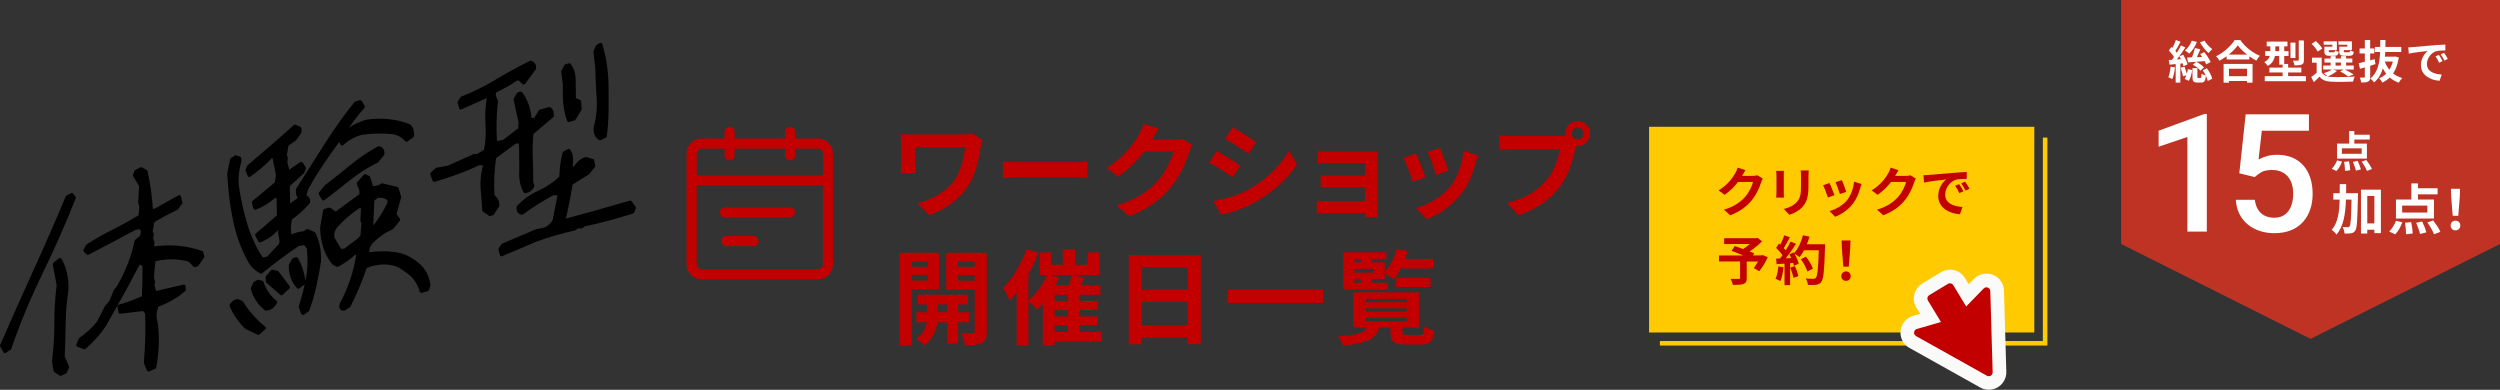 <?xml version="1.0" encoding="UTF-8"?>
<svg id="uuid-5360df0b-8039-493e-9c20-d459dc62afda" data-name="レイヤー 2" xmlns="http://www.w3.org/2000/svg" width="772.45" height="120.45" viewBox="0 0 772.45 120.45">
  <rect x="0" y="0" width="772.45" height="120.45" fill="#333333" stroke="none"/>
  <defs>
    <style>
      .uuid-dfbf098d-964f-459a-be86-789e6bcfcb07 {
        fill: none;
        stroke: #ffca00;
        stroke-miterlimit: 10;
        stroke-width: 1.4px;
      }

      .uuid-0e7b9ce1-9ace-4879-af5e-7ec368a01fb1 {
        fill: #fff;
      }

      .uuid-f549cf8f-f38b-4d9c-a0f1-a6e7b9fcc9bc {
        fill: #fafaf9;
      }

      .uuid-66f5b576-92c8-411a-8f88-bc1d8d1fbf5f {
        fill: #c20000;
      }

      .uuid-9359b08f-2b17-4a91-947a-86934ab8edcf {
        stroke: #000;
        stroke-linejoin: round;
        stroke-width: 1.11px;
      }

      .uuid-4568ddd6-04a5-41b2-847d-a2c34ac67485 {
        fill: #ffca00;
      }

      .uuid-53c0b700-b85b-4843-890a-754392a91a99 {
        fill: #be3324;
      }
    </style>
  </defs>
  <g id="uuid-dff8dcb4-8ed6-4132-b6ab-518457108ace" data-name="レイヤー 3">
    <g>
      <g>
        <path class="uuid-9359b08f-2b17-4a91-947a-86934ab8edcf" d="M1.53,108.53l-.97-1.71c3.28-7.57,6.66-15.15,10.13-22.74,3.47-7.6,6.83-15.3,10.1-23.11l1.44-.79.63.93c-3.04,7.69-6.44,15.4-10.21,23.14-3.77,7.73-7,15.52-9.69,23.36l-1.43.93ZM18.74,115.58l-1.64-1.08-.48-2.82c.49-3.99.73-7.93.72-11.83,0-3.89.24-7.84.72-11.83l-1.22-6.38,1.69-1.38c1.5,2.57,2.19,5.68,2.06,9.32-.52,3.46-.81,6.9-.86,10.31s-.15,6.9-.28,10.44l1.35,3.08-.68,1.53-1.38.62ZM45.93,114.25l-.93-2.17c.45-5.16.58-10.28.38-15.35l-.94-1.21-7.28.86-.33-1.68c2.47-.72,4.99-1.65,7.57-2.8.15-3.35.21-6.62.18-9.82l-.99-.9-.91.26c-1.6,3.08-3.27,6.21-5.02,9.38-1.75,3.17-3.56,6.39-5.43,9.65-1.81,2.65-3.86,4.95-6.15,6.9l-1.97-.76.73-1.77c2.13-1.46,3.99-3.16,5.56-5.1l2.45-4.78,1.51-1.85,1.28-3.18.98-1.25c2.67-4.63,4.51-9.35,5.51-14.18l1.62-1.29.39-1.67-.59-1.31-1.76.22c-2.33,1.27-4.73,2.55-7.18,3.83-2.45,1.28-4.94,2.59-7.46,3.91l-.84-.79.76-1.41c2.68-1.72,5.38-3.26,8.09-4.61,2.71-1.35,5.43-2.85,8.17-4.49l.29-3.04-.37-1.3.29-5.19-1.93-3.21.49-1.18,1.52-.74,1.41.77c.88,3.89,1.44,7.94,1.69,12.16l1.2-.13,7.48-4.18.41,1.81-1.24,1.69c-2.48,1.17-4.94,2.47-7.35,3.92l-.63,3.22.42.99-.27,1.19.45,1.35-.23,1.77c2.86-.44,5.56-.53,8.1-.29,2.53.25,4.92.76,7.16,1.54l.37,1.22-1.75,2.51-.7.2-1.54-1.62c-3.49-1.01-7.17-1.04-11.05-.11-.29,2.01-.47,3.96-.53,5.85l.34.86-.2,1.24.73,2.38c3.04-.74,6-1.43,8.9-2.07l.07,1.02c-2.42,2.09-5.21,3.69-8.36,4.8-.53,1.29-.75,2.54-.67,3.75l.43,2.17c.48,4.25.31,8.64-.52,13.18l-1.8.82Z"/>
        <path class="uuid-9359b08f-2b17-4a91-947a-86934ab8edcf" d="M93.57,96.75l-.71-2.01c.98-3,1.74-5.99,2.27-8.99.53-2.99.59-6.08.19-9.27l-1.16-1.36-2.04.37c-3.95,2.63-7.77,5.47-11.45,8.51-1.33-.7-2.39-1.65-3.19-2.85-2.2-3.75-3.81-7.94-4.81-12.58-1.01-4.64-1.64-9.59-1.9-14.84l.84-4.39,1.23-.8,1.17.4.05.8c-.74,2.43-1.02,4.91-.85,7.42.63,4.4,1.53,8.52,2.7,12.35,1.16,3.83,2.83,7.38,5,10.64l1.83-.31,3.99-4.19.21-1.1-.48-2.89.22-.88-1.08-.2c-1.45,1.71-3.22,2.96-5.3,3.76l-.9-1.74c2.15-1.86,4.39-3.79,6.73-5.81l-.14-6.25-1.34.17c-1.84,1.62-3.77,2.8-5.81,3.54l-.47-1.71c2.38-2.02,4.74-3.99,7.07-5.91l.39-2.63-1.17-5.65-.86-.05c-2.13,2.25-4.39,4.19-6.79,5.83l-.6-1.53.42-1.09c2.38-2.02,4.78-4.08,7.2-6.17,2.42-2.09,4.79-4.18,7.12-6.29l1.4.63.07,1.09-1.49,2.14-2.51,1.77-.56,3.27.35.93-.21,1.17.78,3.03.77-.22,3.33-2.3.88,1.37-.48,1.25-4.49,4.05.14,6.25,1.05-.3,2.51-1.84c-.59-.91-.81-1.83-.69-2.76,2.92-4.55,5.82-9.12,8.71-13.71,2.89-4.59,5.98-8.92,9.26-12.98l1.33-.39.88,1.45c-2.34,2.65-4.55,5.67-6.65,9.04,2.37-2.17,4.95-3.66,7.74-4.47,2.3-.32,4.57-.38,6.79-.16,2.22.22,4.36.74,6.41,1.57.71.68,1.02,1.68.92,2.99l-1.76,1.33c-1.18-1.28-2.56-2.07-4.15-2.34-3.21-.35-6.5-.28-9.88.21-2.23.65-4.2,1.74-5.9,3.27l-.57-1.09-.77.22c-1.65,2.26-3.32,4.63-5,7.12-1.68,2.49-3.24,5.05-4.67,7.69l-.69,2.35c.97.31,1.39.9,1.26,1.78-1.72,1.98-3.57,3.66-5.57,5.02-.44,1.9-.47,3.84-.1,5.8,1.51-.78,2.98-1.21,4.4-1.28l1.02-.67,1.91.85c1.26,2.4,1.83,5.24,1.72,8.53-.4,2.53-.87,5.05-1.41,7.55-.54,2.5-1.27,5-2.19,7.48l-1.43,1.01ZM79.82,102.9l-3.6-1.69c-2.08-1.96-3.66-4.24-4.74-6.83.46-.87,1.12-1.34,1.97-1.39l1.17.47c1.82,2.97,4.13,5.6,6.95,7.89l-1.75,1.54ZM82.15,95.41c-2.01-1.64-3.39-3.7-4.13-6.2l.74-1.62.96-.58,1.16.26c.83,2.47,2.23,4.51,4.19,6.1-.67,1.33-1.64,2.01-2.92,2.04ZM86.96,90.68l-4.24-3.72-.09-1.31,1.52-1.77,1.52.37,3.37,4.49-2.08,1.94ZM92.16,88.65c-1.59-1.71-2.38-3.94-2.38-6.71l1.02-1.7.77-.22c1.18,2.02,1.97,4.46,2.35,7.31l-1.76,1.33ZM99.91,61.38l-.89-1.59,1.71-2.12c2.71-2.07,5.36-4.18,7.97-6.32,2.61-2.14,5.38-4.01,8.31-5.6.91.13,1.31.75,1.2,1.87l-1.78,2.15c-3.08,1.49-5.93,3.29-8.57,5.42-2.63,2.12-5.28,4.19-7.94,6.2ZM130.2,89.93c-.76-2.74-2.33-4.87-4.71-6.4l-2.01-1.34c-3.09-1.42-6.62-1.38-10.6.13-1.38,4.1-3.08,8.15-5.08,12.14l-1.5.96c-.76.07-1.05-.36-.87-1.3,1.39-2.58,2.52-5.18,3.38-7.83.86-2.64,1.49-5.3,1.88-7.98l-1.15-.18c-1.65,1.57-3.42,2.82-5.3,3.76l-1.11-.57c-2.33-2.78-3.55-6.41-3.67-10.92l.92-5.3,1.4-.41,1.94,1.36,7.94-5.79-.11-1.67-.77-1.92,2.05-2.3,1.03.51,1.01,3.26,2.11-.32,1.1-.62,4.56,1.11.75,2.59-1.48,5.39,1.18,1.58-2.04,2.52c-2.58,1.1-4.85,2.74-6.78,4.94-.68,1.14-.89,2.21-.63,3.22,2.82-.43,5.53-.48,8.14-.15,2.61.33,4.95,1.37,7.02,3.14,2.05,1.57,3.27,3.76,3.65,6.56l-.41,1.3-1.81.53ZM110.89,74.1l1-1.03.36-4.17-.34-.79.21-4.21-1.15-.18c-2.68,1.72-5.08,3.77-7.2,6.17-1,1.28-1.3,2.57-.87,3.88l2.18,3.73,1.56-.16,4.27-3.24ZM115.22,70.69c1.98-2.35,3.67-5.01,5.08-7.99l-.08-1.16c-1.16-.94-2.43-1.22-3.83-.81l-1.29.97-.37,9.14.49-.14Z"/>
        <path class="uuid-9359b08f-2b17-4a91-947a-86934ab8edcf" d="M151.34,66.17l-1.79-1.25-.37-5.44c-.39-2.94-.12-5.93.81-8.97h-2.06c-2.16,1.03-4.42,1.98-6.79,2.84-2.36.86-4.69,1.62-6.96,2.29l-.7-1.94,1.55-1.34,3.52-.65,8.08-3.61.86.12,2.59-1.64c.53-2.72.69-5.57.48-8.54-.2-2.98-.02-5.8.56-8.49l-1.19.35-7.53,3.38-.46-1.57.76-1.33c3.79-1.5,7.38-3.27,10.78-5.32,3.4-2.05,6.89-3.97,10.47-5.75.87.29,1.25.9,1.12,1.82l-3.26,4.43-1.45-1.35-1.05.3c-1.95,1.36-4.12,2.58-6.51,3.67l-.2,1.31.69,1.8c-.47,4.23-.56,8.55-.25,12.95l2.6-.46,5.01-3.83.14-2.11-1.55-7.1.95-1.68.7-.2c1.67,2.18,2.61,4.91,2.84,8.2l1.7-.12,1.47-2.5,2.79-.81c.69.34.97,1.07.86,2.19l-6.26,5.3c-.26,2.44-.34,4.96-.23,7.54.11,2.59.15,5.14.13,7.66l.36,1.08c-.45,1.02-1.22,1.59-2.3,1.71-1.02-1.77-1.44-4.02-1.24-6.74l-.09-8.56-1.71-.02c-2.13,1.56-4.27,3.14-6.44,4.76-.62,4.08-.8,8.1-.53,12.07.94.57,1.46,1.5,1.54,2.81l-1.68,2.56-.77.22ZM154.97,78.65l-.39-1.59.77-1.26,10.45-4.45,2.25-.43c1.3-.38,2.38-1.28,3.23-2.72l1.64-8.32-2.07-.14c-3.34,1.81-6.53,3.82-9.56,6.04-.86-.09-1.23-.7-1.12-1.82,1.82-1.91,3.94-3.42,6.38-4.52,2.44-1.1,4.71-2.63,6.81-4.57.06-2.58.39-5.1.98-7.54l1.37-.77c.62.81.89,1.89.79,3.25l-.07,2.09,1.16.25c.84-1.62,2-2.65,3.49-3.09l1.96.61.32,1.61-1.71,2.12-5.26,3.31c-.63,3.93-1.39,7.8-2.27,11.61,6.99-1.89,13.86-3.81,20.61-5.78l1.18,1.65-.48,1.25c-4.88,1.57-9.87,2.9-14.97,3.99l-.81.61-1.07-.06-1.16.71c-4.02.88-8,2.03-11.94,3.48l-10.52,4.47ZM175.77,37.15c-.86-2.22-1.3-4.78-1.31-7.69l-.02-3.47-.48-3.93.95-1.68.98-.28c.83,1.04,1.31,2.43,1.42,4.17l.08,6.41,1.62.71.16,2.32-1.79,2.96-1.61.47ZM185.42,42.78c-1.13-.61-1.6-1.8-1.39-3.59.8-2.94,1.09-5.94.88-8.99-.21-3.05-.34-6.02-.4-8.91l-.58-5.31.67-1.6.96-.58c1.15,3.71,1.79,7.74,1.9,12.1.05,2.75.05,5.49.03,8.21-.03,2.72-.21,5.37-.56,7.93l-1.52.74Z"/>
      </g>
      <g>
        <polygon class="uuid-53c0b700-b85b-4843-890a-754392a91a99" points="772.45 75.39 713.92 104.7 655.39 75.39 655.39 0 772.45 0 772.45 75.39"/>
        <g>
          <path class="uuid-0e7b9ce1-9ace-4879-af5e-7ec368a01fb1" d="M672.03,20.81c-.14,1.34-.44,2.74-.85,3.64-.28-.18-.89-.47-1.21-.59.39-.82.59-2.09.71-3.27l1.36.23ZM673.69,19.63v5.89h-1.45v-5.73l-1.91.2-.23-1.45,1-.06c.21-.27.42-.56.63-.88-.38-.64-1.04-1.4-1.61-1.99l.82-1.12c.11.1.21.2.33.3.39-.78.79-1.71,1.03-2.44l1.44.54c-.49.96-1.09,2.05-1.58,2.85.16.18.31.38.44.56.49-.79.95-1.58,1.27-2.27l1.35.64c-.78,1.19-1.72,2.58-2.61,3.7l1.24-.08c-.15-.32-.31-.62-.46-.9l1.19-.49c.56.96,1.14,2.19,1.33,2.99l-1.26.58c-.06-.27-.14-.56-.25-.9l-.71.08ZM674.94,20.57c.28.69.56,1.55.75,2.23.14-.47.24-.96.31-1.41l1.34.23c-.14,1.14-.49,2.48-1.03,3.35l-1.31-.58c.21-.3.4-.69.55-1.14l-1.04.35c-.11-.71-.45-1.81-.76-2.65l1.2-.37ZM678.79,12.96c-.52,1.41-1.43,2.77-2.37,3.63-.3-.28-.93-.78-1.3-1.02.92-.71,1.68-1.83,2.09-3.01l1.58.4ZM681.67,19.89c-.1-.28-.27-.63-.47-1-1.83.16-3.73.3-5.14.4l-.28-1.51c.44-.01.95-.03,1.5-.06.35-.89.71-2.03.9-2.89l1.68.4c-.34.8-.71,1.68-1.06,2.44l1.62-.07c-.2-.31-.41-.61-.61-.88l1.27-.62c.75.93,1.6,2.2,1.95,3.08l-1.37.72ZM681.89,21.1c.75,1,1.44,2.3,1.65,3.23l-1.4.69c-.08-.44-.28-1-.55-1.57-.16,1.64-.56,2.06-1.5,2.06h-1.12c-1.28,0-1.54-.45-1.54-1.82v-2.63h1.52v2.61c0,.38.04.42.28.42h.65c.25,0,.31-.16.34-1.35.27.24.88.47,1.3.58-.27-.55-.58-1.11-.92-1.59l1.27-.64ZM678.58,19.1c.92.41,1.89,1.14,2.4,1.72l-1.1,1.03c-.48-.65-1.47-1.41-2.36-1.86l1.06-.89ZM681.12,12.55c.55.95,1.58,2.02,2.43,2.64-.38.28-.89.85-1.16,1.23-.89-.79-1.99-2.16-2.64-3.29l1.37-.58Z"/>
          <path class="uuid-0e7b9ce1-9ace-4879-af5e-7ec368a01fb1" d="M692.21,12.37c1.51,2.16,3.8,3.95,6.04,4.86-.41.44-.79.99-1.09,1.51-.72-.37-1.45-.83-2.16-1.34v.97h-7.03v-.99c-.69.51-1.44.97-2.19,1.38-.23-.41-.69-1.02-1.06-1.37,2.43-1.17,4.69-3.3,5.75-5.02h1.74ZM687.05,19.76h8.95v5.79h-1.72v-.52h-5.58v.52h-1.65v-5.79ZM694.32,16.88c-1.17-.92-2.22-1.93-2.89-2.87-.66.95-1.65,1.95-2.81,2.87h5.7ZM688.7,21.24v2.3h5.58v-2.3h-5.58Z"/>
          <path class="uuid-0e7b9ce1-9ace-4879-af5e-7ec368a01fb1" d="M712.48,23.53v1.55h-12.72v-1.55h5.52v-1.13h-4.09v-1.52h4.09v-.89h-1.06v-2.71h-1.3c-.23,1.16-.82,2.31-2.22,3.09-.21-.31-.8-.95-1.1-1.17,1.04-.54,1.51-1.21,1.72-1.92h-1.43v-1.48h1.6v-1.48h-1.12v-1.47h6.41v1.47h-1v1.48h1.33v1.48h-1.33v2.47h1.21v1.13h4.08v1.52h-4.08v1.13h5.48ZM704.22,15.8v-1.48h-1.19v1.48h1.19ZM709.25,17.93h-1.54v-4.77h1.54v4.77ZM711.87,18.53c0,.78-.14,1.17-.68,1.41-.51.23-1.23.27-2.22.27-.07-.44-.3-1.07-.49-1.48.63.03,1.31.03,1.52.01.2-.01.27-.06.27-.24v-6h1.59v6.03Z"/>
          <path class="uuid-0e7b9ce1-9ace-4879-af5e-7ec368a01fb1" d="M722.07,21.92c-.71.66-1.89,1.31-2.85,1.71.35.08.73.13,1.16.14,1.74.08,5.19.04,7.17-.13-.18.38-.42,1.12-.49,1.57-1.79.1-4.91.13-6.68.04-1.69-.07-2.85-.48-3.7-1.58-.54.56-1.09,1.12-1.76,1.72l-.79-1.6c.51-.37,1.13-.83,1.67-1.31v-3.12h-1.45v-1.54h3.01v4.52c.38.66,1,1.07,1.82,1.27-.28-.28-.85-.76-1.19-.99.92-.28,1.91-.68,2.5-1.13h-2.68v-1.24h2.3v-.93h-1.89v-1.23h1.89v-.75h1.55v.75h1.64v-.75h1.59v.75h1.93v1.23h-1.93v.93h2.37v1.24h-2.75c.97.47,2.09,1.07,2.72,1.52l-1.71.62c-.54-.44-1.52-1.09-2.46-1.54l1.07-.61h-3.29l1.23.42ZM716.11,15.94c-.31-.69-1.16-1.71-1.88-2.41l1.33-.85c.73.68,1.62,1.62,1.98,2.33l-1.42.93ZM720.64,13.83h-2.67v-1.06h4.08v2.72h-2.5v.3c0,.3.06.35.42.35h1.09c.28,0,.34-.08.4-.55.24.18.78.35,1.16.42-.14.96-.52,1.23-1.37,1.23h-1.48c-1.24,0-1.59-.32-1.59-1.45v-1.37h2.47v-.59ZM721.64,20.26h1.64v-.93h-1.64v.93ZM725.27,13.83h-2.74v-1.06h4.16v2.72h-2.53v.28c0,.31.07.37.42.37h1.14c.28,0,.34-.08.4-.56.25.18.8.35,1.17.42-.14.97-.51,1.24-1.4,1.24h-1.51c-1.27,0-1.6-.32-1.6-1.45v-1.37h2.47v-.59Z"/>
          <path class="uuid-0e7b9ce1-9ace-4879-af5e-7ec368a01fb1" d="M732.34,23.7c0,.83-.14,1.24-.61,1.5-.48.25-1.14.3-2.15.3-.06-.42-.27-1.1-.45-1.54.54.03,1.11.03,1.3.03.18-.01.25-.07.25-.27v-2.91l-1.5.45-.39-1.72c.54-.11,1.19-.27,1.89-.45v-2.57h-1.62v-1.55h1.62v-2.61h1.65v2.61h1.28v1.55h-1.28v2.13c.46-.13.93-.25,1.4-.38l.23,1.54c-.54.17-1.09.34-1.62.51v3.39ZM741.18,17.76c-.31,2.05-.9,3.66-1.75,4.94.79.62,1.72,1.1,2.82,1.41-.37.34-.83.99-1.07,1.44-1.09-.38-2.02-.92-2.79-1.6-.66.65-1.43,1.16-2.29,1.57-.21-.41-.63-1.03-.96-1.34.8-.31,1.52-.79,2.15-1.4-.39-.49-.73-1.04-1.04-1.64-.51,1.71-1.35,3.19-2.71,4.32-.25-.38-.76-.9-1.19-1.17,2.36-1.88,2.91-4.88,3.05-8.23h-1.61v-1.55h1.65c.01-.71.01-1.43.01-2.15h1.62c0,.72-.01,1.44-.03,2.15h4.91v1.55h-4.95c-.03.49-.06.97-.1,1.45h2.99l.28-.06,1,.3ZM736.84,19.01c.34.93.82,1.79,1.43,2.53.47-.73.82-1.58,1.07-2.53h-2.5Z"/>
          <path class="uuid-0e7b9ce1-9ace-4879-af5e-7ec368a01fb1" d="M745.48,14.55c1.19-.1,3.51-.31,6.1-.52,1.45-.13,2.99-.21,3.99-.25v1.81c-.75.01-1.96.01-2.71.2-1.71.45-2.99,2.27-2.99,3.95,0,2.33,2.17,3.16,4.57,3.29l-.66,1.93c-2.96-.2-5.76-1.78-5.76-4.84,0-2.03,1.14-3.64,2.1-4.36-1.33.14-4.21.45-5.84.8l-.18-1.93c.56-.01,1.12-.04,1.38-.07ZM754.7,18.89l-1.07.48c-.35-.78-.65-1.33-1.1-1.96l1.04-.44c.35.51.86,1.37,1.13,1.92ZM756.34,18.2l-1.06.51c-.38-.76-.71-1.28-1.16-1.91l1.03-.48c.35.49.89,1.33,1.19,1.88Z"/>
        </g>
        <g>
          <path class="uuid-0e7b9ce1-9ace-4879-af5e-7ec368a01fb1" d="M681.86,35.2v36.37h-6v-29.25l-8.89,3.01v-4.95l14.16-5.18h.72Z"/>
          <path class="uuid-0e7b9ce1-9ace-4879-af5e-7ec368a01fb1" d="M696.68,54.71l-4.78-1.17,1.97-18.22h19.54v5.08h-14.56l-1,8.89c.56-.33,1.34-.66,2.34-.98,1-.32,2.13-.49,3.41-.49,1.71,0,3.24.28,4.59.83,1.35.56,2.5,1.36,3.45,2.41.95,1.05,1.67,2.33,2.17,3.83.5,1.5.75,3.19.75,5.07,0,1.68-.24,3.24-.73,4.7-.49,1.46-1.22,2.75-2.2,3.86-.98,1.11-2.21,1.98-3.7,2.6-1.49.62-3.24.93-5.26.93-1.51,0-2.96-.22-4.34-.66s-2.63-1.1-3.72-1.97c-1.1-.87-1.97-1.95-2.64-3.24-.66-1.29-1.04-2.77-1.14-4.44h5.87c.15,1.18.48,2.18.98,3,.51.82,1.18,1.45,2.03,1.88.85.43,1.83.65,2.94.65,1.01,0,1.88-.18,2.61-.54.73-.36,1.34-.87,1.83-1.54s.85-1.46,1.1-2.38c.24-.91.36-1.92.36-3.04s-.14-2.03-.41-2.91c-.27-.88-.68-1.64-1.22-2.29-.54-.65-1.22-1.15-2.03-1.51-.81-.36-1.75-.54-2.81-.54-1.43,0-2.52.21-3.27.62-.76.42-1.46.93-2.1,1.54Z"/>
        </g>
        <g>
          <path class="uuid-0e7b9ce1-9ace-4879-af5e-7ec368a01fb1" d="M720.45,52.14c.65-.59,1.29-1.64,1.66-2.59l1.53.37c-.39,1.06-1.02,2.22-1.73,2.93l-1.46-.71ZM731.32,49h-9.22v-4.62h3.73v-3.91h1.61v1.17h4.76v1.48h-4.76v1.26h3.89v4.62ZM729.71,45.84h-6.11v1.69h6.11v-1.69ZM725.8,49.86c.2.9.35,2.05.37,2.74l-1.61.2c0-.69-.11-1.88-.27-2.79l1.5-.15ZM728.46,49.7c.41.84.85,1.94,1.01,2.63l-1.53.4c-.15-.69-.55-1.84-.93-2.71l1.45-.32ZM731.14,49.44c.64.84,1.41,2,1.74,2.78l-1.53.59c-.28-.76-1-1.97-1.64-2.86l1.42-.51Z"/>
          <path class="uuid-0e7b9ce1-9ace-4879-af5e-7ec368a01fb1" d="M728.57,59.7s0,.66-.02.92c-.15,7.22-.27,9.82-.8,10.6-.39.58-.75.75-1.3.86-.49.1-1.25.1-2.05.07-.03-.56-.22-1.44-.58-2.02.68.05,1.29.07,1.61.07.25,0,.41-.07.58-.31.32-.46.46-2.56.56-8.22h-1.71c-.17,4.53-.76,8.32-2.95,10.83-.3-.49-.97-1.17-1.47-1.47,1.9-2.15,2.36-5.39,2.47-9.36h-1.97v-1.97h1.98c.02-.9.02-1.83.02-2.8h1.98c0,.95,0,1.88-.02,2.8h3.66ZM735.65,58.6v13.43h-2.02v-1.05h-2.19v1.17h-1.95v-13.55h6.15ZM733.63,69.03v-8.49h-2.19v8.49h2.19Z"/>
          <path class="uuid-0e7b9ce1-9ace-4879-af5e-7ec368a01fb1" d="M738.2,71.53c.83-.75,1.64-2.09,2.12-3.31l1.95.47c-.49,1.36-1.31,2.83-2.2,3.73l-1.87-.9ZM752.05,67.53h-11.75v-5.88h4.75v-4.98h2.05v1.49h6.07v1.88h-6.07v1.61h4.95v5.88ZM750,63.52h-7.78v2.15h7.78v-2.15ZM745.01,68.64c.25,1.15.44,2.61.47,3.49l-2.05.25c0-.88-.13-2.39-.34-3.56l1.92-.19ZM748.4,68.43c.53,1.07,1.08,2.48,1.29,3.36l-1.95.51c-.19-.88-.7-2.34-1.19-3.46l1.85-.41ZM751.81,68.09c.81,1.07,1.8,2.54,2.22,3.54l-1.95.75c-.36-.97-1.27-2.51-2.08-3.64l1.81-.64Z"/>
          <path class="uuid-0e7b9ce1-9ace-4879-af5e-7ec368a01fb1" d="M757.2,69.69c0-.9.64-1.51,1.49-1.51s1.49.61,1.49,1.51-.64,1.49-1.49,1.49-1.49-.61-1.49-1.49ZM757.37,60.87l-.08-2.53h2.81l-.08,2.53-.46,5.8h-1.73l-.46-5.8Z"/>
        </g>
      </g>
      <g>
        <g>
          <path class="uuid-66f5b576-92c8-411a-8f88-bc1d8d1fbf5f" d="M303.02,45.43c-.58,3.36-1.31,8-3.81,11.87-2.66,4.19-7.01,7.39-12.13,9.18l-3.58-3.65c4.32-1.06,9.25-3.71,11.77-7.71,1.6-2.59,2.59-6.14,2.91-9.6h-15.36v5.34c0,.48.03,1.63.13,2.62h-4.7c.1-.99.16-1.76.16-2.62v-6.75c0-.86-.06-1.86-.16-2.69,1.02.06,2.43.13,3.94.13h15.29c1.09,0,2.18-.06,3.04-.22l3.07,1.95c-.19.48-.48,1.7-.58,2.14Z"/>
          <path class="uuid-66f5b576-92c8-411a-8f88-bc1d8d1fbf5f" d="M315.02,50.1h17.18c1.5,0,2.91-.13,3.74-.19v5.02c-.77-.03-2.4-.16-3.74-.16h-17.18c-1.82,0-3.97.06-5.15.16v-5.02c1.15.1,3.49.19,5.15.19Z"/>
          <path class="uuid-66f5b576-92c8-411a-8f88-bc1d8d1fbf5f" d="M356.07,43.03c-.03.06-.06.1-.1.16h6.43c.99,0,2.05-.16,2.78-.38l3.26,2.02c-.35.61-.8,1.5-1.06,2.3-.86,2.85-2.69,7.1-5.57,10.69-3.04,3.71-6.91,6.66-12.93,9.02l-3.78-3.39c6.56-1.95,10.11-4.74,12.9-7.9,2.18-2.5,4.03-6.34,4.54-8.74h-8.99c-2.14,2.78-4.93,5.6-8.06,7.74l-3.58-2.66c5.6-3.42,8.38-7.55,9.98-10.3.48-.8,1.15-2.27,1.44-3.36l4.67,1.54c-.74,1.12-1.57,2.56-1.95,3.26Z"/>
          <path class="uuid-66f5b576-92c8-411a-8f88-bc1d8d1fbf5f" d="M383.23,51.19l-2.34,3.58c-1.82-1.25-5.15-3.42-7.3-4.54l2.34-3.55c2.14,1.15,5.66,3.36,7.3,4.51ZM385.83,58.52c5.44-3.04,9.89-7.42,12.45-12l2.46,4.35c-2.98,4.42-7.49,8.48-12.73,11.49-3.26,1.86-7.84,3.46-10.69,3.97l-2.4-4.22c3.58-.61,7.42-1.66,10.91-3.58ZM388.16,43.96l-2.4,3.55c-1.79-1.25-5.12-3.42-7.23-4.61l2.34-3.52c2.11,1.15,5.63,3.42,7.29,4.58Z"/>
          <path class="uuid-66f5b576-92c8-411a-8f88-bc1d8d1fbf5f" d="M411.2,46.8h12.09c.77,0,1.95-.03,2.46-.06-.03.42-.03,1.47-.03,2.14v16.06c0,.51.03,1.6.03,2.18h-4.03c.03-.29.03-.8.03-1.28h-12.13c-.9,0-2.21.06-2.75.1v-3.94c.54.06,1.63.13,2.78.13h12.1v-4.26h-10.21c-1.22,0-2.75.03-3.49.06v-3.78c.83.06,2.27.1,3.49.1h10.21v-3.87h-10.56c-1.18,0-3.2.06-3.97.13v-3.87c.83.1,2.78.16,3.97.16Z"/>
          <path class="uuid-66f5b576-92c8-411a-8f88-bc1d8d1fbf5f" d="M440.45,54.71l-3.9,1.47c-.54-1.73-2.14-5.98-2.91-7.39l3.84-1.38c.8,1.63,2.34,5.5,2.98,7.3ZM455.93,50.39c-.83,3.23-2.18,6.56-4.35,9.38-2.98,3.84-6.98,6.53-10.72,7.94l-3.36-3.42c3.52-.93,7.97-3.36,10.62-6.69,2.18-2.72,3.71-6.98,4.1-10.98l4.48,1.44c-.38,1.02-.58,1.7-.77,2.34ZM447.52,52.72l-3.84,1.34c-.38-1.57-1.79-5.44-2.59-7.1l3.81-1.25c.61,1.38,2.18,5.54,2.62,7.01Z"/>
          <path class="uuid-66f5b576-92c8-411a-8f88-bc1d8d1fbf5f" d="M487.48,37.43c2.08,0,3.81,1.73,3.81,3.84s-1.73,3.81-3.81,3.81c-.13,0-.29,0-.42-.03-.1.35-.16.67-.26.96-.74,3.14-2.11,8.1-4.8,11.65-2.88,3.84-7.17,7.01-12.86,8.86l-3.49-3.84c6.33-1.47,9.95-4.26,12.54-7.52,2.11-2.66,3.33-6.27,3.74-9.02h-14.88c-1.47,0-3.01.06-3.81.13v-4.51c.93.13,2.75.26,3.81.26h14.81c.45,0,1.15-.03,1.82-.13-.03-.19-.06-.38-.06-.61,0-2.11,1.73-3.84,3.84-3.84ZM487.48,43.09c.99,0,1.82-.83,1.82-1.82s-.83-1.86-1.82-1.86-1.86.83-1.86,1.86.83,1.82,1.86,1.82Z"/>
          <path class="uuid-66f5b576-92c8-411a-8f88-bc1d8d1fbf5f" d="M281.64,89.43v17.34h-3.71v-28.67h12.32v11.33h-8.61ZM281.64,80.83v1.63h5.02v-1.63h-5.02ZM286.66,86.68v-1.73h-5.02v1.73h5.02ZM296.04,99.58v6.59h-3.33v-6.59h-3.07c-.32,2.21-1.38,5.31-4.1,7.17-.54-.67-1.7-1.66-2.43-2.18,2.05-1.28,2.94-3.36,3.26-4.99h-3.23v-3.1h3.36v-2.4h-2.91v-3.01h15.46v3.01h-3.01v2.4h3.52v3.1h-3.52ZM292.71,96.47v-2.4h-2.98v2.4h2.98ZM304.9,102.33c0,1.95-.35,3.01-1.5,3.62-1.15.64-2.82.74-5.25.74-.13-1.06-.64-2.78-1.15-3.78,1.44.06,3.01.06,3.49.03.51,0,.67-.19.67-.64v-12.8h-8.8v-11.39h12.54v24.22ZM295.98,80.83v1.63h5.18v-1.63h-5.18ZM301.16,86.75v-1.79h-5.18v1.79h5.18Z"/>
          <path class="uuid-66f5b576-92c8-411a-8f88-bc1d8d1fbf5f" d="M340.39,105.53h-14.53v1.15h-3.65v-12.86c-.58.67-1.18,1.28-1.76,1.82-.61-.67-1.86-1.92-2.69-2.56v13.63h-3.62v-16.35c-.7.93-1.44,1.79-2.18,2.56-.35-.93-1.38-3.04-2.02-3.94,2.88-2.88,5.63-7.42,7.26-12l3.62,1.15c-.83,2.21-1.89,4.45-3.07,6.59v8.1c2.34-1.89,4.45-4.83,5.76-7.81h-2.24v-7.01h3.49v3.81h3.62v-4.74h3.78v4.74h3.9v-3.81h3.65v7.01h-8.32l3.65.83-1.18,2.3h6.14v2.94h-6.5v1.92h5.63v2.78h-5.63v1.98h5.63v2.75h-5.63v2.05h6.88v2.94ZM327.21,85.79c-.32.8-.7,1.6-1.12,2.37h4.1c.38-1.06.74-2.21.93-3.14h-6.59l2.69.77ZM329.89,91.1h-4.03v1.92h4.03v-1.92ZM329.89,95.8h-4.03v1.98h4.03v-1.98ZM325.86,102.58h4.03v-2.05h-4.03v2.05Z"/>
          <path class="uuid-66f5b576-92c8-411a-8f88-bc1d8d1fbf5f" d="M371.01,78.81v27.52h-4.1v-2.02h-14.21v2.08h-3.94v-27.58h22.24ZM352.71,82.65v6.88h14.21v-6.88h-14.21ZM366.91,100.47v-7.17h-14.21v7.17h14.21Z"/>
          <path class="uuid-66f5b576-92c8-411a-8f88-bc1d8d1fbf5f" d="M408.8,89.47v4.13h-29.44v-4.13h29.44Z"/>
          <path class="uuid-66f5b576-92c8-411a-8f88-bc1d8d1fbf5f" d="M438.69,103.51c.99,0,1.22-.35,1.34-2.59.74.48,2.21.99,3.14,1.18-.35,3.46-1.28,4.35-4.13,4.35h-4.67c-3.81,0-4.74-.9-4.74-3.78v-1.44h-3.49c-.93,3.23-3.36,4.83-11.14,5.57-.22-.83-.99-2.18-1.63-2.88,6.21-.35,8.16-1.06,8.96-2.69h-4.16v-10.91h20.25v10.91h-5.09v1.41c0,.77.22.86,1.54.86h3.81ZM428.83,89.53h-13.79v-11.58h13.28v2.11h-4.58v1.02h4.13v3.07c1.63-1.82,2.94-4.54,3.65-7.26l3.39.74c-.22.8-.48,1.6-.8,2.37h8.67v2.94h-9.98c-.67,1.28-1.41,2.46-2.18,3.39-.61-.54-1.92-1.41-2.75-1.86v1.76h-4.13v1.15h5.09v2.14ZM418.43,80.06v1.02h2.27v-1.02h-2.27ZM424.54,83.1h-6.11v1.12h6.11v-1.12ZM418.43,87.39h2.27v-1.15h-2.27v1.15ZM421.76,93.37h12.9v-1.02h-12.9v1.02ZM421.76,96.28h12.9v-1.02h-12.9v1.02ZM421.76,99.26h12.9v-1.06h-12.9v1.06ZM431.39,88.67v-2.88h10.62v2.88h-10.62Z"/>
        </g>
        <path class="uuid-66f5b576-92c8-411a-8f88-bc1d8d1fbf5f" d="M252.7,42.81h-7.04v-2.08c0-.86-.7-1.56-1.56-1.56s-1.56.7-1.56,1.56v2.08h-15.56v-2.08c0-.86-.7-1.56-1.56-1.56s-1.56.7-1.56,1.56v2.08h-7.05c-2.58,0-4.67,2.1-4.67,4.67v34.17c0,2.58,2.1,4.67,4.67,4.67h35.89c2.58,0,4.67-2.1,4.67-4.67v-34.17c0-2.58-2.1-4.67-4.67-4.67h0ZM216.82,45.93h7.05v2.08c0,.86.7,1.56,1.56,1.56s1.56-.7,1.56-1.56v-2.08h15.56v2.08c0,.86.7,1.56,1.56,1.56.86,0,1.56-.7,1.56-1.56v-2.08h7.04c.86,0,1.56.7,1.56,1.56v6.68h-39v-6.68c0-.86.7-1.56,1.56-1.56h0ZM252.7,83.21h-35.89c-.86,0-1.56-.7-1.56-1.56v-24.37h39v24.37c0,.86-.7,1.56-1.56,1.56ZM245.66,65.62c0,.86-.7,1.56-1.56,1.56h-20.11c-.86,0-1.56-.7-1.56-1.56,0-.86.7-1.56,1.56-1.56h20.11c.86,0,1.56.7,1.56,1.56ZM234.41,74.48c0,.86-.7,1.56-1.56,1.56h-8.47c-.86,0-1.56-.7-1.56-1.56,0-.86.7-1.56,1.56-1.56h8.47c.86,0,1.56.7,1.56,1.56Z"/>
      </g>
      <g>
        <rect class="uuid-4568ddd6-04a5-41b2-847d-a2c34ac67485" x="509.53" y="39.17" width="119.03" height="63.56"/>
        <polyline class="uuid-dfbf098d-964f-459a-be86-789e6bcfcb07" points="631.9 42.51 631.9 106.07 512.87 106.07"/>
        <g>
          <path class="uuid-66f5b576-92c8-411a-8f88-bc1d8d1fbf5f" d="M538.3,54.27s-.03.05-.05.08h3.31c.51,0,1.05-.08,1.43-.2l1.68,1.04c-.18.31-.41.77-.54,1.19-.45,1.47-1.38,3.66-2.87,5.5-1.57,1.91-3.56,3.43-6.66,4.65l-1.94-1.75c3.38-1.01,5.21-2.44,6.64-4.07,1.12-1.29,2.08-3.26,2.34-4.5h-4.63c-1.1,1.43-2.54,2.88-4.15,3.99l-1.85-1.37c2.88-1.76,4.32-3.89,5.14-5.31.25-.41.59-1.17.74-1.73l2.41.79c-.38.58-.81,1.32-1,1.68Z"/>
          <path class="uuid-66f5b576-92c8-411a-8f88-bc1d8d1fbf5f" d="M551.15,54.06v5.57c0,.41.02,1.05.05,1.43h-2.39c.02-.31.08-.96.08-1.45v-5.55c0-.31-.02-.89-.07-1.27h2.37c-.03.38-.05.74-.05,1.27ZM558.78,54.31v3.26c0,3.54-.69,5.08-1.91,6.43-1.09,1.19-2.8,1.99-4,2.37l-1.71-1.81c1.63-.38,2.97-1.01,3.96-2.08,1.14-1.24,1.35-2.47,1.35-5.04v-3.13c0-.66-.03-1.19-.1-1.65h2.49c-.03.46-.07.99-.07,1.65Z"/>
          <path class="uuid-66f5b576-92c8-411a-8f88-bc1d8d1fbf5f" d="M566.81,60.29l-2.01.76c-.28-.89-1.1-3.08-1.5-3.81l1.98-.71c.41.84,1.2,2.83,1.53,3.76ZM574.78,58.06c-.43,1.66-1.12,3.38-2.24,4.83-1.53,1.98-3.59,3.36-5.52,4.09l-1.73-1.76c1.81-.48,4.1-1.73,5.47-3.44,1.12-1.4,1.91-3.59,2.11-5.65l2.31.74c-.2.53-.3.87-.4,1.2ZM570.45,59.27l-1.98.69c-.2-.81-.92-2.8-1.33-3.66l1.96-.64c.31.71,1.12,2.85,1.35,3.61Z"/>
          <path class="uuid-66f5b576-92c8-411a-8f88-bc1d8d1fbf5f" d="M585.59,54.27s-.03.05-.05.08h3.31c.51,0,1.05-.08,1.43-.2l1.68,1.04c-.18.31-.41.77-.54,1.19-.45,1.47-1.38,3.66-2.87,5.5-1.57,1.91-3.56,3.43-6.66,4.65l-1.94-1.75c3.38-1.01,5.21-2.44,6.64-4.07,1.12-1.29,2.08-3.26,2.34-4.5h-4.63c-1.1,1.43-2.54,2.88-4.15,3.99l-1.85-1.37c2.88-1.76,4.32-3.89,5.14-5.31.25-.41.59-1.17.74-1.73l2.41.79c-.38.58-.81,1.32-1,1.68Z"/>
          <path class="uuid-66f5b576-92c8-411a-8f88-bc1d8d1fbf5f" d="M595.89,54.06c1.38-.12,4.1-.36,7.12-.61,1.7-.15,3.49-.25,4.66-.3l.02,2.11c-.89.02-2.31.02-3.18.23-1.99.53-3.49,2.65-3.49,4.61,0,2.72,2.54,3.69,5.34,3.84l-.77,2.26c-3.46-.23-6.72-2.08-6.72-5.65,0-2.37,1.33-4.25,2.46-5.09-1.55.16-4.91.53-6.82.94l-.21-2.26c.66-.02,1.3-.05,1.62-.08ZM606.65,59.12l-1.25.56c-.41-.91-.76-1.55-1.29-2.29l1.22-.51c.41.59,1.01,1.6,1.32,2.24ZM608.56,58.31l-1.24.59c-.44-.89-.82-1.5-1.35-2.22l1.2-.56c.41.58,1.04,1.55,1.38,2.19Z"/>
          <path class="uuid-66f5b576-92c8-411a-8f88-bc1d8d1fbf5f" d="M546.21,79.5c-.74,1.55-1.71,3.2-2.64,4.3l-1.68-.97c.4-.54.87-1.29,1.29-2.03h-3.48v5.12c0,1.04-.23,1.53-1.02,1.81-.76.28-1.83.3-3.25.3-.1-.56-.41-1.37-.71-1.88.97.03,2.19.03,2.52.03.31-.02.41-.08.41-.33v-5.06h-6.51v-1.86h7.5c-1.22-.51-2.55-1.04-3.61-1.43l.97-1.48c.74.26,1.66.58,2.59.92.71-.45,1.45-.99,2.09-1.55h-7.96v-1.8h9.85l.45-.12,1.4,1.1c-1.05,1.05-2.42,2.19-3.81,3.13.54.21,1.04.4,1.42.58l-.4.64h2.6l.36-.13,1.6.69Z"/>
          <path class="uuid-66f5b576-92c8-411a-8f88-bc1d8d1fbf5f" d="M551.09,82.6c-.17,1.55-.51,3.2-.99,4.25-.35-.21-1.07-.56-1.5-.71.48-.97.74-2.44.87-3.82l1.62.28ZM563.91,75.46s0,.66-.02.91c-.21,7.22-.45,9.82-1.14,10.7-.46.63-.89.81-1.58.91-.59.1-1.61.08-2.57.05-.03-.56-.3-1.42-.66-1.98,1.04.1,1.98.1,2.42.1.31,0,.49-.07.69-.28.49-.51.74-2.92.92-8.54h-4.55c-.45.81-.91,1.53-1.4,2.13-.33-.3-1.05-.79-1.55-1.09.58,1.04,1.1,2.26,1.29,3.08l-1.48.69c-.05-.26-.13-.56-.23-.89l-.94.07v6.77h-1.73v-6.64l-2.44.17-.17-1.71,1.22-.05c.25-.31.51-.66.76-1.02-.48-.71-1.29-1.6-1.98-2.26l.92-1.35c.13.12.26.23.4.35.46-.91.92-2.01,1.2-2.87l1.73.61c-.59,1.14-1.27,2.41-1.86,3.33.21.23.41.48.58.69.59-.92,1.12-1.88,1.52-2.7l1.67.69c-.92,1.45-2.08,3.13-3.15,4.47l1.66-.07c-.18-.4-.38-.79-.58-1.14l1.38-.61.12.2c1.22-1.3,2.19-3.41,2.72-5.49l2.01.43c-.21.81-.49,1.6-.81,2.36h5.62ZM554.6,82.22c.45.97.87,2.26,1.07,3.1l-1.55.54c-.13-.84-.56-2.18-.97-3.18l1.45-.46ZM558.45,83.9c-.31-1.04-1.17-2.62-2.01-3.81l1.57-.79c.86,1.14,1.8,2.65,2.14,3.69l-1.7.91Z"/>
          <path class="uuid-66f5b576-92c8-411a-8f88-bc1d8d1fbf5f" d="M568.93,85.33c0-.87.63-1.47,1.45-1.47s1.45.59,1.45,1.47-.63,1.45-1.45,1.45-1.45-.59-1.45-1.45ZM569.1,76.76l-.08-2.46h2.74l-.08,2.46-.45,5.64h-1.68l-.45-5.64Z"/>
        </g>
        <g>
          <path class="uuid-66f5b576-92c8-411a-8f88-bc1d8d1fbf5f" d="M614.5,118.34c-.31,0-.61-.04-.91-.13-.25-.07-.49-.17-.71-.3l-21.89-12.25c-.77-.43-1.32-1.13-1.56-1.97-.24-.84-.14-1.73.29-2.5.43-.77,1.13-1.33,1.97-1.57l4.81-1.39-2.61-4.3c-.94-1.55-.44-3.58,1.1-4.52l5.79-3.51c.52-.31,1.11-.48,1.7-.48,1.14,0,2.22.6,2.81,1.58l2.58,4.26,3.52-3.61c.61-.62,1.41-.97,2.26-.99h0c1.89,0,3.33,1.41,3.38,3.2l.73,25.08c0,.34-.03.68-.13,1.01-.4,1.41-1.71,2.39-3.17,2.39h0Z"/>
          <path class="uuid-f549cf8f-f38b-4d9c-a0f1-a6e7b9fcc9bc" d="M602.5,87.54c.4,0,.79.2,1.02.57l3.99,6.58,5.41-5.56c.22-.22.51-.35.81-.36.01,0,.02,0,.04,0,.64,0,1.17.51,1.19,1.16l.73,25.08c0,.12-.01.25-.05.37-.15.52-.63.86-1.14.86-.11,0-.22-.02-.33-.05-.09-.03-.18-.06-.26-.11l-21.9-12.25c-.27-.15-.48-.41-.56-.71-.18-.63.19-1.29.82-1.47l7.45-2.16-4.03-6.65c-.34-.56-.16-1.29.4-1.63l5.79-3.51c.19-.12.4-.17.61-.17M602.5,83.33c-.98,0-1.94.27-2.78.77l-5.8,3.51c-2.54,1.55-3.35,4.87-1.82,7.4l1.19,1.96-2.18.63c-2.85.81-4.51,3.81-3.69,6.67.39,1.38,1.3,2.52,2.55,3.22l21.9,12.25c.34.19.73.36,1.14.48.5.14,1,.21,1.5.21,2.39,0,4.53-1.61,5.19-3.91.16-.54.23-1.1.21-1.67l-.73-25.06c-.08-2.94-2.45-5.24-5.4-5.24-.04,0-.12,0-.16,0-1.4.04-2.71.61-3.7,1.61l-1.63,1.67-1.17-1.93c-.98-1.61-2.75-2.6-4.62-2.6h0Z"/>
        </g>
      </g>
    </g>
  </g>
</svg>